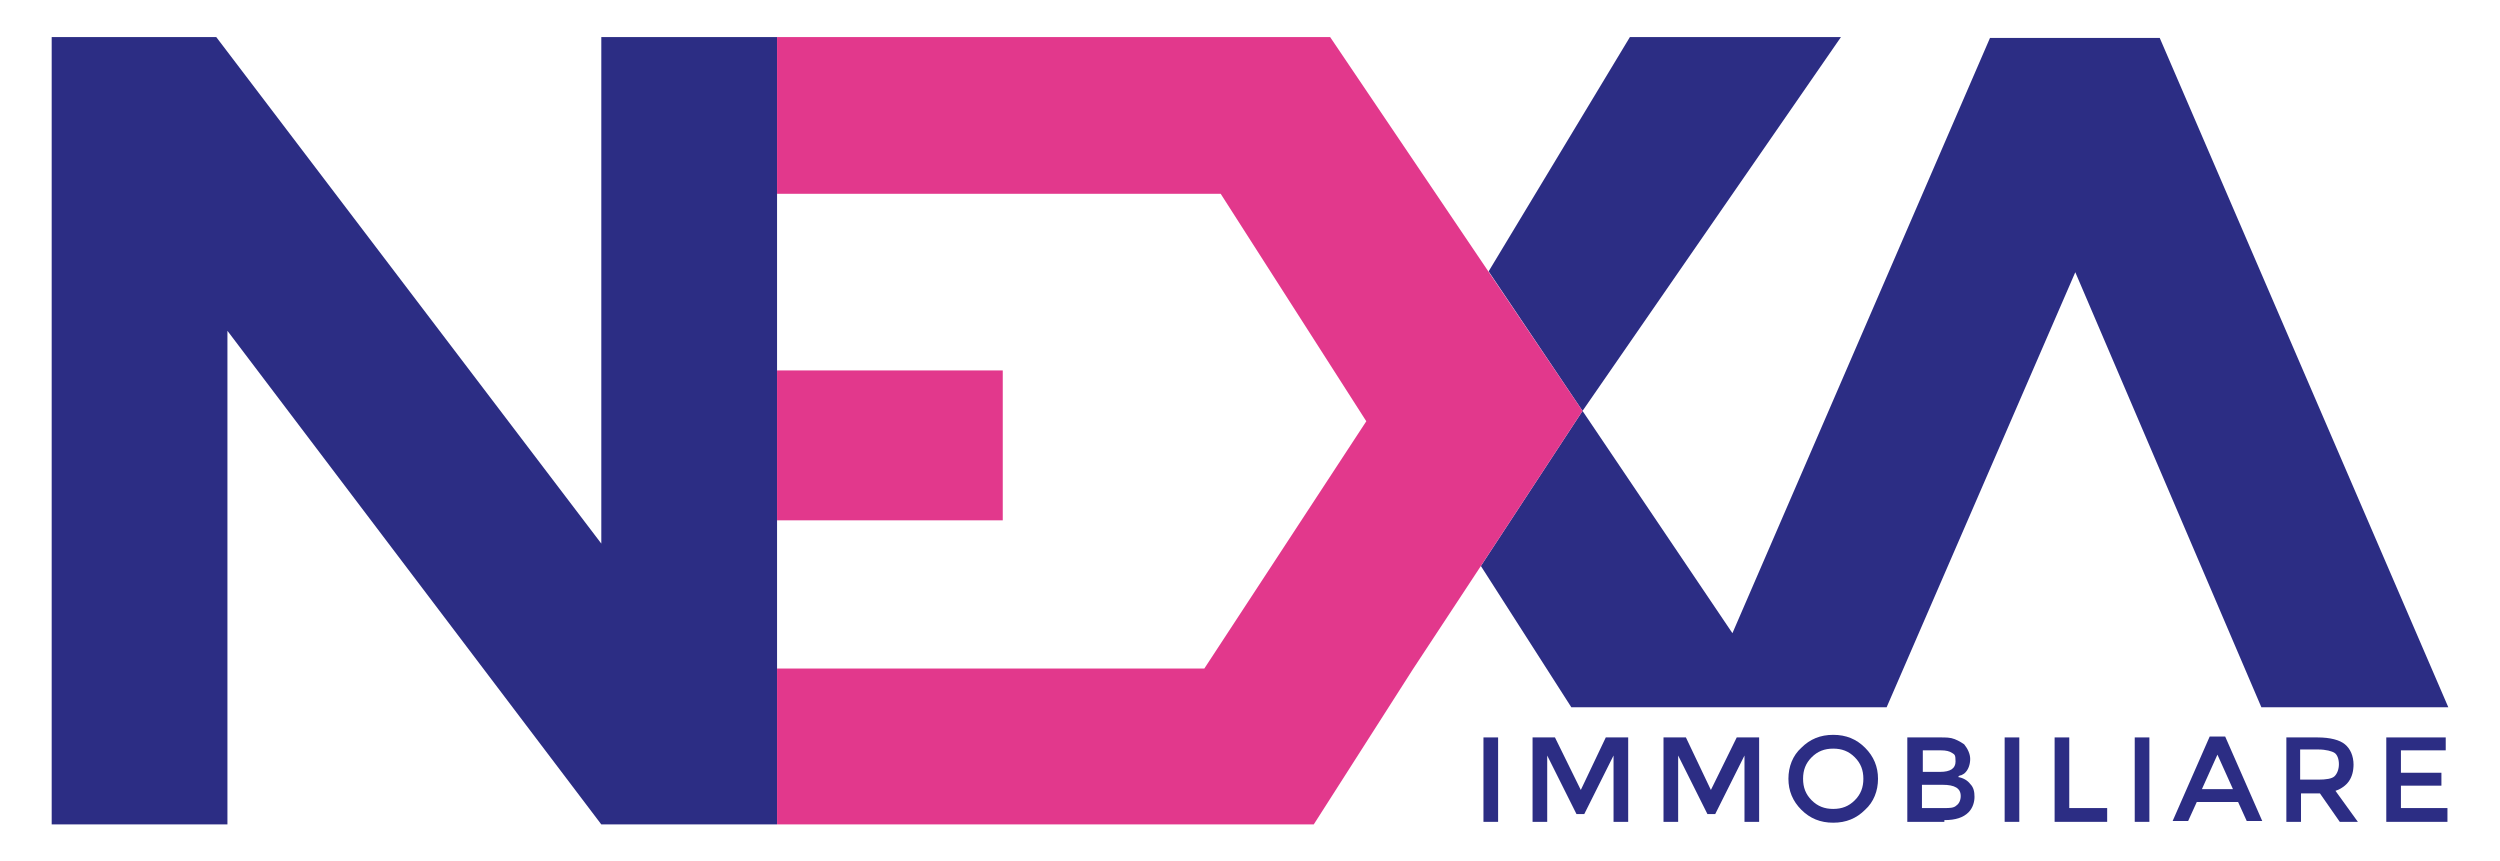 <?xml version="1.0" encoding="UTF-8"?>
<svg id="Livello_1" xmlns="http://www.w3.org/2000/svg" version="1.1" viewBox="0 0 290.2 100">
  <!-- Generator: Adobe Illustrator 29.7.0, SVG Export Plug-In . SVG Version: 2.1.1 Build 138)  -->
  <polygon points="183.7 47.7 213.7 4.3 189.2 4.3 172.8 31.5 183.7 47.7 183.7 47.6 183.7 47.7" fill="#2c2d84"/>
  <polygon points="250.7 4.4 231 4.4 201.1 73.5 183.7 47.7 183.7 47.7 183.7 47.7 171.9 65.7 182.4 82.1 197.5 82.1 206.9 82.1 219 82.1 240.9 31.6 262.5 82.1 284.2 82.1 250.7 4.4" fill="#2c2d84"/>
  <polygon points="183.7 47.7 183.7 47.7 183.7 47.7 183.7 47.6 183.7 47.7" fill="#272f62"/>
  <rect x="172.2" y="85.6" width="1.7" height="9.8" fill="#2c2d84"/>
  <polygon points="179.6 95.4 177.9 95.4 177.9 85.6 180.5 85.6 183.5 91.7 186.4 85.6 189 85.6 189 95.4 187.3 95.4 187.3 87.7 183.9 94.5 183 94.5 179.6 87.7 179.6 95.4" fill="#2c2d84"/>
  <polygon points="194.8 95.4 193.1 95.4 193.1 85.6 195.7 85.6 198.6 91.7 201.6 85.6 204.2 85.6 204.2 95.4 202.5 95.4 202.5 87.7 199.1 94.5 198.2 94.5 194.8 87.7 194.8 95.4" fill="#2c2d84"/>
  <path d="M216.5,94c-1,1-2.2,1.5-3.7,1.5s-2.7-.5-3.7-1.5c-1-1-1.5-2.2-1.5-3.6s.5-2.7,1.5-3.6c1-1,2.2-1.5,3.7-1.5s2.7.5,3.7,1.5c1,1,1.5,2.2,1.5,3.6s-.5,2.7-1.5,3.6M215.3,87.9c-.7-.7-1.5-1-2.5-1s-1.8.3-2.5,1c-.7.7-1,1.5-1,2.5s.3,1.8,1,2.5c.7.7,1.5,1,2.5,1s1.8-.3,2.5-1c.7-.7,1-1.5,1-2.5s-.3-1.8-1-2.5" fill="#2c2d84"/>
  <path d="M225.7,95.4h-4.3v-9.8h3.8c.7,0,1.2,0,1.7.2.5.2.8.4,1.1.6.4.5.7,1.1.7,1.7s-.2,1.3-.7,1.7c-.2.1-.3.2-.4.2,0,0-.2,0-.3.2.6.1,1.1.4,1.4.8.4.4.5.9.5,1.5s-.2,1.3-.7,1.8c-.6.6-1.5.9-2.8.9M223.1,89.6h2.1c1.2,0,1.8-.4,1.8-1.2s-.1-.8-.4-1-.7-.3-1.3-.3h-2.1v2.5ZM223.1,93.8h2.6c.6,0,1.1,0,1.4-.3.3-.2.5-.6.5-1.1,0-.9-.7-1.3-2.1-1.3h-2.4v2.7Z" fill="#2c2d84"/>
  <rect x="232.7" y="85.6" width="1.7" height="9.8" fill="#2c2d84"/>
  <polygon points="238.5 95.4 238.5 85.6 240.2 85.6 240.2 93.8 244.6 93.8 244.6 95.4 238.5 95.4" fill="#2c2d84"/>
  <rect x="247.8" y="85.6" width="1.7" height="9.8" fill="#2c2d84"/>
  <path d="M255,93.1l-1,2.2h-1.8l4.3-9.8h1.8l4.3,9.8h-1.8l-1-2.2h-4.9ZM259.2,91.6l-1.8-4-1.8,4h3.6Z" fill="#2c2d84"/>
  <path d="M273.2,88.7c0,1.6-.7,2.6-2.1,3.1l2.6,3.6h-2.1l-2.3-3.3h-2.2v3.3h-1.7v-9.8h3.6c1.5,0,2.6.3,3.2.8.6.5,1,1.3,1,2.4M271,90.1c.3-.3.5-.8.5-1.4s-.2-1.1-.5-1.3-1-.4-1.9-.4h-2.1v3.5h2.1c.9,0,1.6-.1,1.9-.4" fill="#2c2d84"/>
  <polygon points="283.9 85.6 283.9 87.1 278.7 87.1 278.7 89.7 283.4 89.7 283.4 91.2 278.7 91.2 278.7 93.8 284.1 93.8 284.1 95.4 277 95.4 277 85.6 283.9 85.6" fill="#2c2d84"/>
  <polygon points="69.8 4.3 90.2 4.3 90.2 95.7 69.8 95.7 26.4 38.4 26.4 95.7 6 95.7 6 4.3 25.1 4.3 69.8 63.1 69.8 4.3" fill="#2c2d84"/>
  <rect x="90.2" y="43" width="26.2" height="17.4" fill="#e2388c"/>
  <polygon points="154.4 4.3 135.6 4.3 130 4.3 90.2 4.3 90.2 22.5 141.7 22.5 158.6 48.9 139.8 77.6 90.2 77.6 90.2 95.7 128 95.7 137 95.7 152.3 95.7 152.5 95.7 164 77.7 171.9 65.7 183.7 47.7 154.4 4.3" fill="#e2388c"/>
</svg>